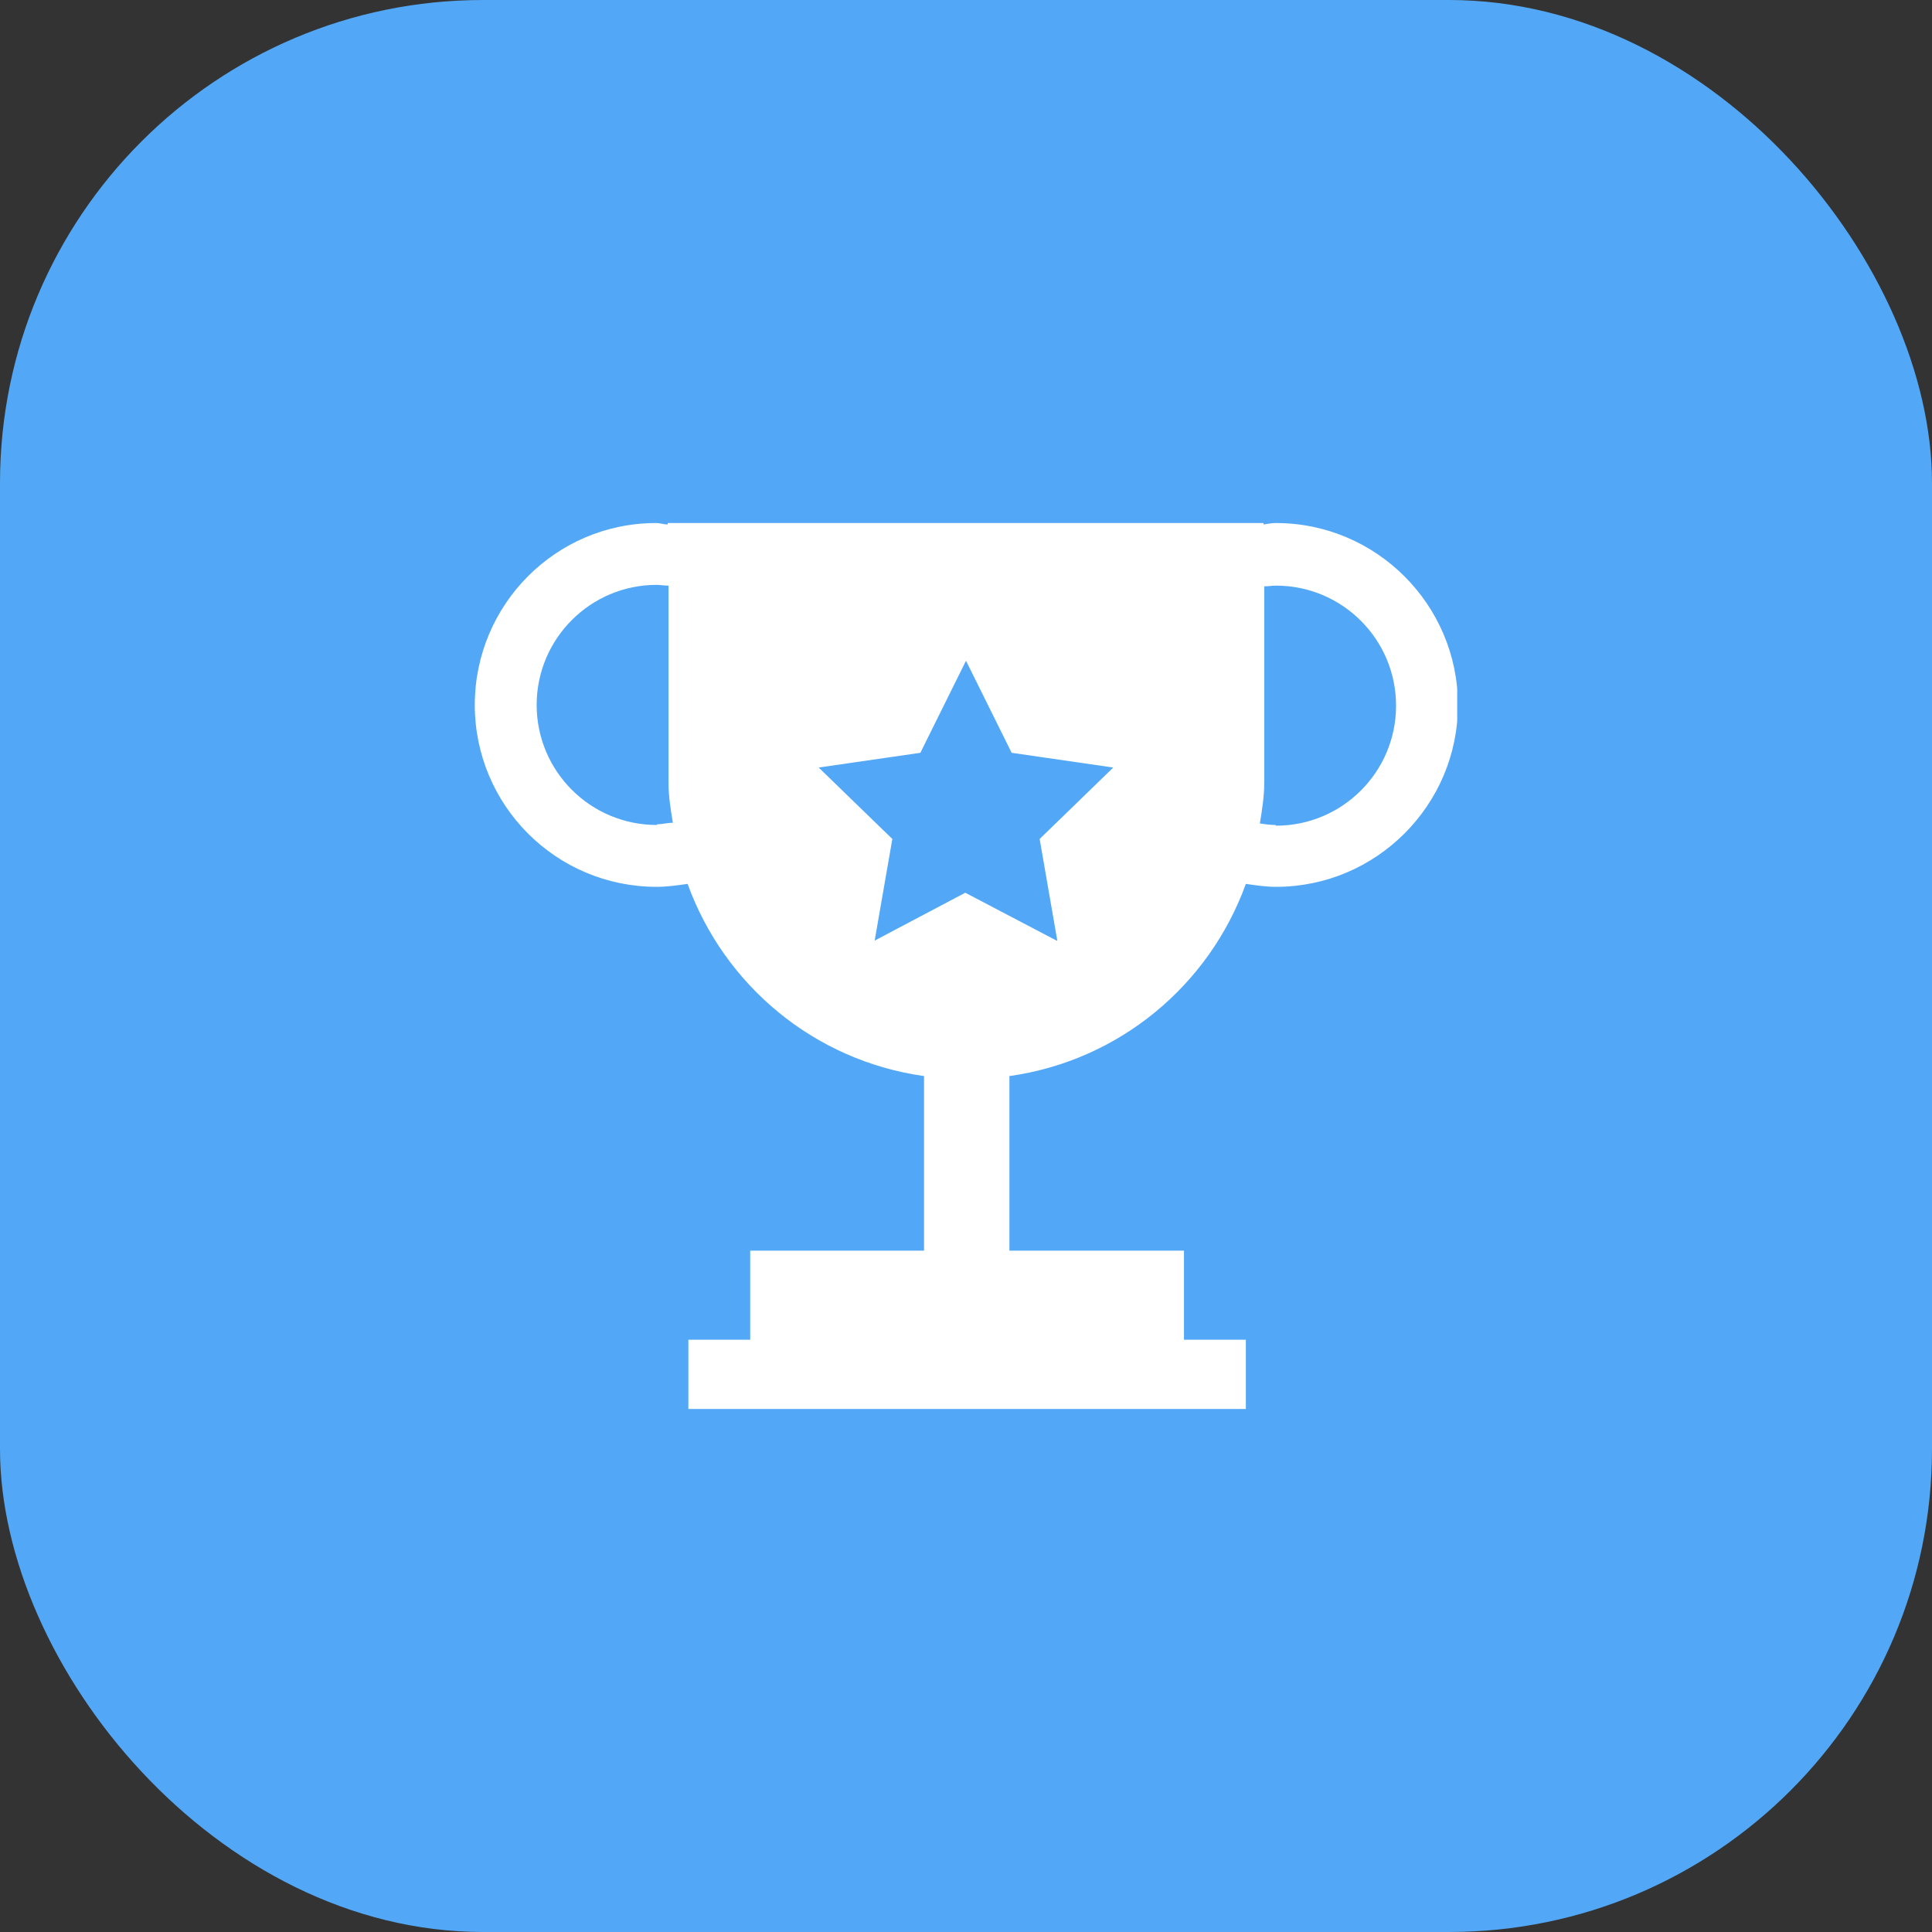 <svg width="40" height="40" viewBox="0 0 40 40" fill="none" xmlns="http://www.w3.org/2000/svg">
<rect x="0" y="0" width="40" height="40" fill="#333333" stroke="none"/>
<rect width="40" height="40" rx="10" fill="#52A8F6"/>
<g clip-path="url(#clip0_107_1369)">
<path d="M26.404 10.829C26.328 10.829 26.251 10.844 26.16 10.859V10.829H13.825V10.859C13.748 10.859 13.672 10.829 13.581 10.829C11.507 10.829 9.83 12.521 9.83 14.595C9.83 16.668 11.507 18.361 13.596 18.361C13.809 18.361 14.023 18.33 14.236 18.3C14.999 20.404 16.859 21.959 19.131 22.279V25.893H15.532V27.738H14.252V29.171H25.794V27.738H24.513V25.893H20.899V22.279C23.171 21.959 25.032 20.404 25.794 18.3C26.007 18.33 26.206 18.361 26.419 18.361C28.493 18.361 30.185 16.668 30.185 14.595C30.185 12.521 28.493 10.829 26.419 10.829L26.404 10.829ZM13.596 17.08C12.224 17.08 11.111 15.967 11.111 14.595C11.111 13.223 12.224 12.109 13.596 12.109C13.672 12.109 13.748 12.125 13.84 12.125V16.196C13.84 16.485 13.886 16.76 13.931 17.034C13.825 17.034 13.718 17.065 13.611 17.065L13.596 17.08ZM21.875 19.474L19.985 18.483L18.109 19.474L18.475 17.37L16.95 15.891L19.055 15.586L20 13.68L20.945 15.586L23.049 15.891L21.525 17.37L21.89 19.474H21.875ZM26.404 17.08C26.297 17.08 26.19 17.065 26.084 17.049C26.129 16.775 26.175 16.485 26.175 16.211V12.14C26.251 12.14 26.328 12.125 26.419 12.125C27.791 12.125 28.904 13.238 28.904 14.61C28.904 15.982 27.791 17.095 26.419 17.095L26.404 17.08Z" fill="white"/>
</g>
<defs>
<clipPath id="clip0_107_1369">
<rect width="20.34" height="18.343" fill="white" transform="translate(9.83 10.829)"/>
</clipPath>
</defs>
</svg>
